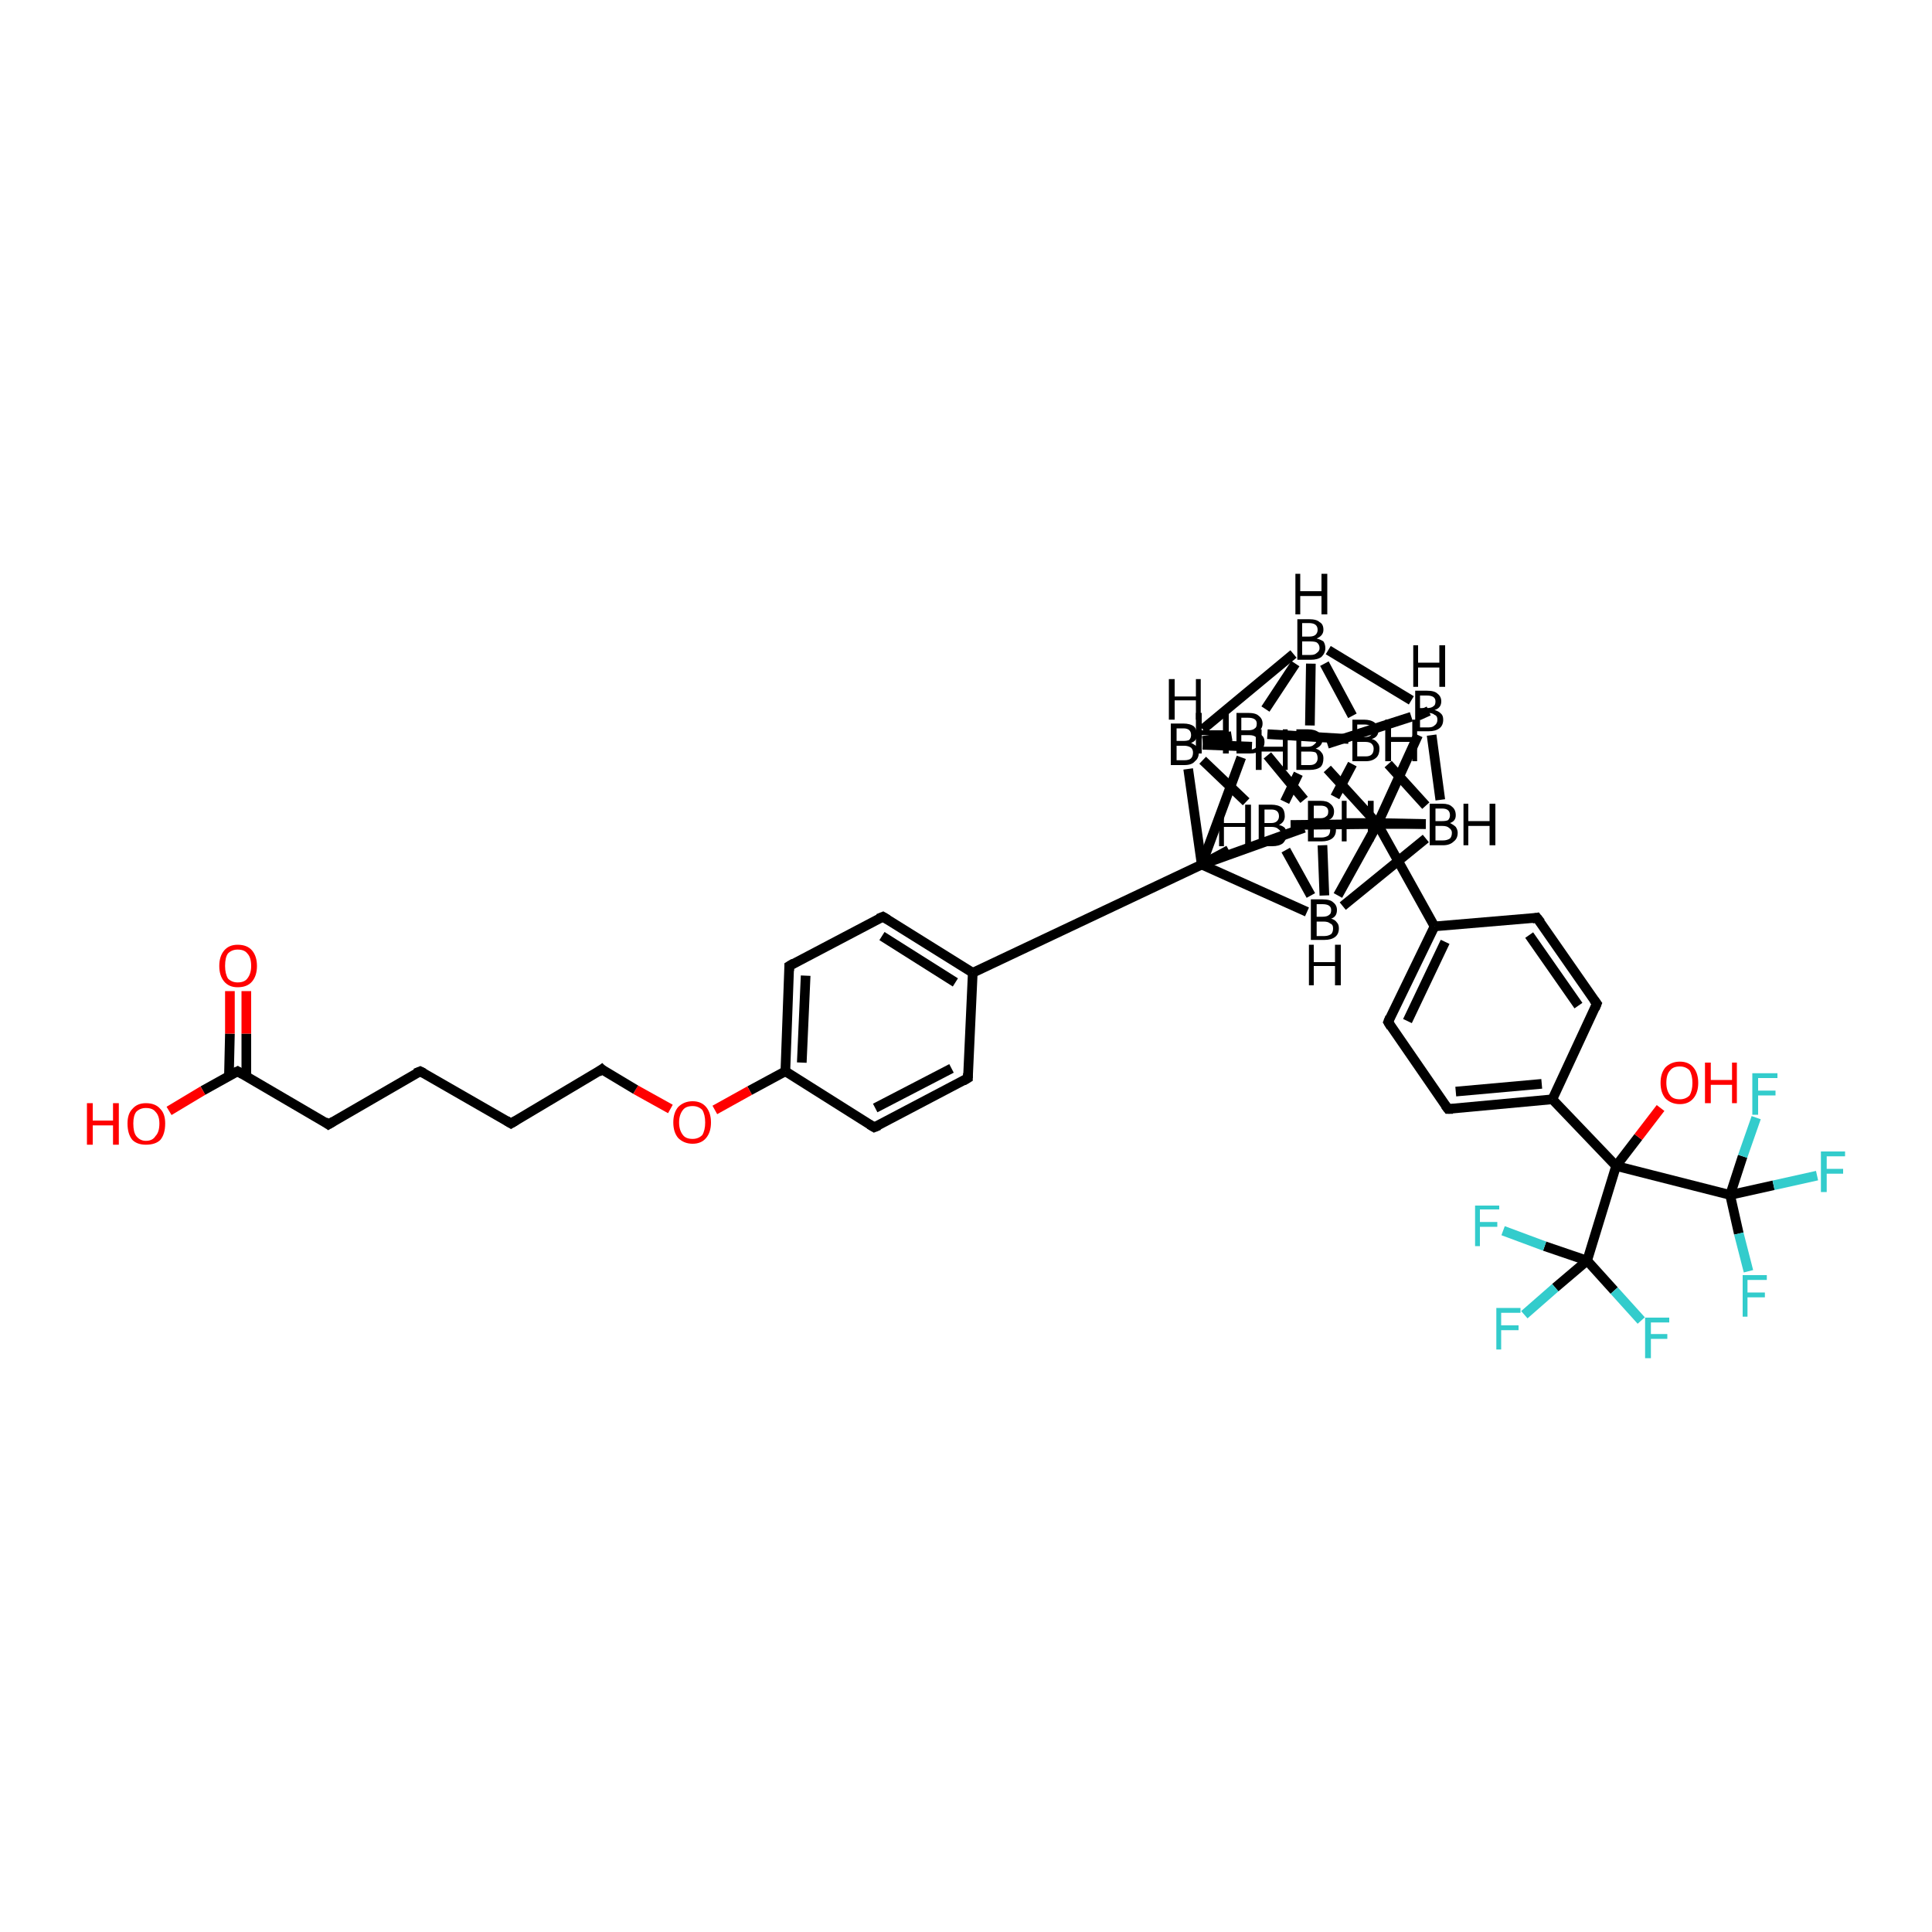 <?xml version='1.0' encoding='iso-8859-1'?>
<svg version='1.1' baseProfile='full'
              xmlns='http://www.w3.org/2000/svg'
                      xmlns:rdkit='http://www.rdkit.org/xml'
                      xmlns:xlink='http://www.w3.org/1999/xlink'
                  xml:space='preserve'
width='200px' height='200px' viewBox='0 0 200 200'>
<!-- END OF HEADER -->
<rect style='opacity:1.0;fill:#FFFFFF;stroke:none' width='200.0' height='200.0' x='0.0' y='0.0'> </rect>
<path class='bond-0 atom-18 atom-8' d='M 124.4,89.5 L 127.2,88.0' style='fill:none;fill-rule:evenodd;stroke:#000000;stroke-width:1.0px;stroke-linecap:butt;stroke-linejoin:miter;stroke-opacity:1' />
<path class='bond-1 atom-18 atom-9' d='M 124.4,89.5 L 135.3,94.4' style='fill:none;fill-rule:evenodd;stroke:#000000;stroke-width:1.0px;stroke-linecap:butt;stroke-linejoin:miter;stroke-opacity:1' />
<path class='bond-2 atom-18 atom-10' d='M 124.4,89.5 L 135.0,85.7' style='fill:none;fill-rule:evenodd;stroke:#000000;stroke-width:1.0px;stroke-linecap:butt;stroke-linejoin:miter;stroke-opacity:1' />
<path class='bond-3 atom-18 atom-12' d='M 124.4,89.5 L 128.5,78.4' style='fill:none;fill-rule:evenodd;stroke:#000000;stroke-width:1.0px;stroke-linecap:butt;stroke-linejoin:miter;stroke-opacity:1' />
<path class='bond-4 atom-18 atom-13' d='M 124.4,89.5 L 123.0,79.6' style='fill:none;fill-rule:evenodd;stroke:#000000;stroke-width:1.0px;stroke-linecap:butt;stroke-linejoin:miter;stroke-opacity:1' />
<path class='bond-5 atom-18 atom-0' d='M 124.4,89.5 L 100.7,100.7' style='fill:none;fill-rule:evenodd;stroke:#000000;stroke-width:1.0px;stroke-linecap:butt;stroke-linejoin:miter;stroke-opacity:1' />
<path class='bond-6 atom-8 atom-19' d='M 133.6,85.4 L 142.6,85.3' style='fill:none;fill-rule:evenodd;stroke:#000000;stroke-width:1.0px;stroke-linecap:butt;stroke-linejoin:miter;stroke-opacity:1' />
<path class='bond-7 atom-8 atom-9' d='M 133.1,88.0 L 135.7,92.7' style='fill:none;fill-rule:evenodd;stroke:#000000;stroke-width:1.0px;stroke-linecap:butt;stroke-linejoin:miter;stroke-opacity:1' />
<path class='bond-8 atom-8 atom-13' d='M 129.0,83.0 L 124.5,78.7' style='fill:none;fill-rule:evenodd;stroke:#000000;stroke-width:1.0px;stroke-linecap:butt;stroke-linejoin:miter;stroke-opacity:1' />
<path class='bond-9 atom-8 atom-14' d='M 133.0,83.0 L 134.4,80.1' style='fill:none;fill-rule:evenodd;stroke:#000000;stroke-width:1.0px;stroke-linecap:butt;stroke-linejoin:miter;stroke-opacity:1' />
<path class='bond-10 atom-19 atom-9' d='M 142.6,85.3 L 138.5,92.7' style='fill:none;fill-rule:evenodd;stroke:#000000;stroke-width:1.0px;stroke-linecap:butt;stroke-linejoin:miter;stroke-opacity:1' />
<path class='bond-11 atom-19 atom-14' d='M 142.6,85.3 L 137.4,79.6' style='fill:none;fill-rule:evenodd;stroke:#000000;stroke-width:1.0px;stroke-linecap:butt;stroke-linejoin:miter;stroke-opacity:1' />
<path class='bond-12 atom-19 atom-15' d='M 142.6,85.3 L 146.8,76.1' style='fill:none;fill-rule:evenodd;stroke:#000000;stroke-width:1.0px;stroke-linecap:butt;stroke-linejoin:miter;stroke-opacity:1' />
<path class='bond-13 atom-19 atom-17' d='M 142.6,85.3 L 147.6,85.3' style='fill:none;fill-rule:evenodd;stroke:#000000;stroke-width:1.0px;stroke-linecap:butt;stroke-linejoin:miter;stroke-opacity:1' />
<path class='bond-14 atom-19 atom-20' d='M 142.6,85.3 L 148.5,95.9' style='fill:none;fill-rule:evenodd;stroke:#000000;stroke-width:1.0px;stroke-linecap:butt;stroke-linejoin:miter;stroke-opacity:1' />
<path class='bond-15 atom-10 atom-9' d='M 136.9,87.5 L 137.1,92.7' style='fill:none;fill-rule:evenodd;stroke:#000000;stroke-width:1.0px;stroke-linecap:butt;stroke-linejoin:miter;stroke-opacity:1' />
<path class='bond-16 atom-17 atom-9' d='M 147.6,86.8 L 139.0,93.8' style='fill:none;fill-rule:evenodd;stroke:#000000;stroke-width:1.0px;stroke-linecap:butt;stroke-linejoin:miter;stroke-opacity:1' />
<path class='bond-17 atom-10 atom-11' d='M 138.2,82.5 L 140.0,79.1' style='fill:none;fill-rule:evenodd;stroke:#000000;stroke-width:1.0px;stroke-linecap:butt;stroke-linejoin:miter;stroke-opacity:1' />
<path class='bond-18 atom-10 atom-12' d='M 135.0,82.8 L 131.2,78.2' style='fill:none;fill-rule:evenodd;stroke:#000000;stroke-width:1.0px;stroke-linecap:butt;stroke-linejoin:miter;stroke-opacity:1' />
<path class='bond-19 atom-17 atom-10' d='M 147.6,85.3 L 142.6,85.2' style='fill:none;fill-rule:evenodd;stroke:#000000;stroke-width:1.0px;stroke-linecap:butt;stroke-linejoin:miter;stroke-opacity:1' />
<path class='bond-20 atom-11 atom-12' d='M 139.6,76.5 L 131.2,76.0' style='fill:none;fill-rule:evenodd;stroke:#000000;stroke-width:1.0px;stroke-linecap:butt;stroke-linejoin:miter;stroke-opacity:1' />
<path class='bond-21 atom-11 atom-15' d='M 146.8,74.1 L 147.9,73.6' style='fill:none;fill-rule:evenodd;stroke:#000000;stroke-width:1.0px;stroke-linecap:butt;stroke-linejoin:miter;stroke-opacity:1' />
<path class='bond-22 atom-11 atom-16' d='M 140.0,74.1 L 137.1,68.7' style='fill:none;fill-rule:evenodd;stroke:#000000;stroke-width:1.0px;stroke-linecap:butt;stroke-linejoin:miter;stroke-opacity:1' />
<path class='bond-23 atom-17 atom-11' d='M 147.6,83.4 L 143.7,79.1' style='fill:none;fill-rule:evenodd;stroke:#000000;stroke-width:1.0px;stroke-linecap:butt;stroke-linejoin:miter;stroke-opacity:1' />
<path class='bond-24 atom-13 atom-12' d='M 124.5,76.7 L 127.5,76.2' style='fill:none;fill-rule:evenodd;stroke:#000000;stroke-width:1.0px;stroke-linecap:butt;stroke-linejoin:miter;stroke-opacity:1' />
<path class='bond-25 atom-12 atom-16' d='M 131.0,73.4 L 134.1,68.7' style='fill:none;fill-rule:evenodd;stroke:#000000;stroke-width:1.0px;stroke-linecap:butt;stroke-linejoin:miter;stroke-opacity:1' />
<path class='bond-26 atom-14 atom-13' d='M 129.6,77.3 L 124.5,77.1' style='fill:none;fill-rule:evenodd;stroke:#000000;stroke-width:1.0px;stroke-linecap:butt;stroke-linejoin:miter;stroke-opacity:1' />
<path class='bond-27 atom-13 atom-16' d='M 124.5,75.5 L 133.9,67.7' style='fill:none;fill-rule:evenodd;stroke:#000000;stroke-width:1.0px;stroke-linecap:butt;stroke-linejoin:miter;stroke-opacity:1' />
<path class='bond-28 atom-15 atom-14' d='M 146.1,74.2 L 137.4,77.0' style='fill:none;fill-rule:evenodd;stroke:#000000;stroke-width:1.0px;stroke-linecap:butt;stroke-linejoin:miter;stroke-opacity:1' />
<path class='bond-29 atom-14 atom-16' d='M 135.6,75.1 L 135.7,68.7' style='fill:none;fill-rule:evenodd;stroke:#000000;stroke-width:1.0px;stroke-linecap:butt;stroke-linejoin:miter;stroke-opacity:1' />
<path class='bond-30 atom-15 atom-16' d='M 146.1,72.5 L 137.5,67.3' style='fill:none;fill-rule:evenodd;stroke:#000000;stroke-width:1.0px;stroke-linecap:butt;stroke-linejoin:miter;stroke-opacity:1' />
<path class='bond-31 atom-17 atom-15' d='M 149.1,82.8 L 148.2,76.1' style='fill:none;fill-rule:evenodd;stroke:#000000;stroke-width:1.0px;stroke-linecap:butt;stroke-linejoin:miter;stroke-opacity:1' />
<path class='bond-32 atom-0 atom-3' d='M 100.7,100.7 L 91.4,94.9' style='fill:none;fill-rule:evenodd;stroke:#000000;stroke-width:1.0px;stroke-linecap:butt;stroke-linejoin:miter;stroke-opacity:1' />
<path class='bond-32 atom-0 atom-3' d='M 98.9,101.7 L 91.3,96.9' style='fill:none;fill-rule:evenodd;stroke:#000000;stroke-width:1.0px;stroke-linecap:butt;stroke-linejoin:miter;stroke-opacity:1' />
<path class='bond-33 atom-6 atom-0' d='M 100.2,111.6 L 100.7,100.7' style='fill:none;fill-rule:evenodd;stroke:#000000;stroke-width:1.0px;stroke-linecap:butt;stroke-linejoin:miter;stroke-opacity:1' />
<path class='bond-34 atom-20 atom-1' d='M 148.5,95.9 L 143.7,105.8' style='fill:none;fill-rule:evenodd;stroke:#000000;stroke-width:1.0px;stroke-linecap:butt;stroke-linejoin:miter;stroke-opacity:1' />
<path class='bond-34 atom-20 atom-1' d='M 149.6,97.5 L 145.7,105.7' style='fill:none;fill-rule:evenodd;stroke:#000000;stroke-width:1.0px;stroke-linecap:butt;stroke-linejoin:miter;stroke-opacity:1' />
<path class='bond-35 atom-23 atom-20' d='M 159.1,95.0 L 148.5,95.9' style='fill:none;fill-rule:evenodd;stroke:#000000;stroke-width:1.0px;stroke-linecap:butt;stroke-linejoin:miter;stroke-opacity:1' />
<path class='bond-36 atom-1 atom-21' d='M 143.7,105.8 L 149.9,114.8' style='fill:none;fill-rule:evenodd;stroke:#000000;stroke-width:1.0px;stroke-linecap:butt;stroke-linejoin:miter;stroke-opacity:1' />
<path class='bond-37 atom-21 atom-2' d='M 149.9,114.8 L 160.7,113.8' style='fill:none;fill-rule:evenodd;stroke:#000000;stroke-width:1.0px;stroke-linecap:butt;stroke-linejoin:miter;stroke-opacity:1' />
<path class='bond-37 atom-21 atom-2' d='M 150.7,113.0 L 159.6,112.2' style='fill:none;fill-rule:evenodd;stroke:#000000;stroke-width:1.0px;stroke-linecap:butt;stroke-linejoin:miter;stroke-opacity:1' />
<path class='bond-38 atom-2 atom-22' d='M 160.7,113.8 L 165.3,103.9' style='fill:none;fill-rule:evenodd;stroke:#000000;stroke-width:1.0px;stroke-linecap:butt;stroke-linejoin:miter;stroke-opacity:1' />
<path class='bond-39 atom-2 atom-25' d='M 160.7,113.8 L 167.3,120.7' style='fill:none;fill-rule:evenodd;stroke:#000000;stroke-width:1.0px;stroke-linecap:butt;stroke-linejoin:miter;stroke-opacity:1' />
<path class='bond-40 atom-22 atom-23' d='M 165.3,103.9 L 159.1,95.0' style='fill:none;fill-rule:evenodd;stroke:#000000;stroke-width:1.0px;stroke-linecap:butt;stroke-linejoin:miter;stroke-opacity:1' />
<path class='bond-40 atom-22 atom-23' d='M 163.4,104.1 L 158.3,96.8' style='fill:none;fill-rule:evenodd;stroke:#000000;stroke-width:1.0px;stroke-linecap:butt;stroke-linejoin:miter;stroke-opacity:1' />
<path class='bond-41 atom-3 atom-4' d='M 91.4,94.9 L 81.7,100.0' style='fill:none;fill-rule:evenodd;stroke:#000000;stroke-width:1.0px;stroke-linecap:butt;stroke-linejoin:miter;stroke-opacity:1' />
<path class='bond-42 atom-4 atom-5' d='M 81.7,100.0 L 81.3,110.9' style='fill:none;fill-rule:evenodd;stroke:#000000;stroke-width:1.0px;stroke-linecap:butt;stroke-linejoin:miter;stroke-opacity:1' />
<path class='bond-42 atom-4 atom-5' d='M 83.4,101.0 L 83.0,110.0' style='fill:none;fill-rule:evenodd;stroke:#000000;stroke-width:1.0px;stroke-linecap:butt;stroke-linejoin:miter;stroke-opacity:1' />
<path class='bond-43 atom-5 atom-24' d='M 81.3,110.9 L 90.5,116.7' style='fill:none;fill-rule:evenodd;stroke:#000000;stroke-width:1.0px;stroke-linecap:butt;stroke-linejoin:miter;stroke-opacity:1' />
<path class='bond-44 atom-5 atom-39' d='M 81.3,110.9 L 77.6,112.9' style='fill:none;fill-rule:evenodd;stroke:#000000;stroke-width:1.0px;stroke-linecap:butt;stroke-linejoin:miter;stroke-opacity:1' />
<path class='bond-44 atom-5 atom-39' d='M 77.6,112.9 L 74.0,114.9' style='fill:none;fill-rule:evenodd;stroke:#FF0000;stroke-width:1.0px;stroke-linecap:butt;stroke-linejoin:miter;stroke-opacity:1' />
<path class='bond-45 atom-24 atom-6' d='M 90.5,116.7 L 100.2,111.6' style='fill:none;fill-rule:evenodd;stroke:#000000;stroke-width:1.0px;stroke-linecap:butt;stroke-linejoin:miter;stroke-opacity:1' />
<path class='bond-45 atom-24 atom-6' d='M 90.6,114.7 L 98.5,110.6' style='fill:none;fill-rule:evenodd;stroke:#000000;stroke-width:1.0px;stroke-linecap:butt;stroke-linejoin:miter;stroke-opacity:1' />
<path class='bond-46 atom-25 atom-38' d='M 167.3,120.7 L 169.6,117.7' style='fill:none;fill-rule:evenodd;stroke:#000000;stroke-width:1.0px;stroke-linecap:butt;stroke-linejoin:miter;stroke-opacity:1' />
<path class='bond-46 atom-25 atom-38' d='M 169.6,117.7 L 171.9,114.7' style='fill:none;fill-rule:evenodd;stroke:#FF0000;stroke-width:1.0px;stroke-linecap:butt;stroke-linejoin:miter;stroke-opacity:1' />
<path class='bond-47 atom-25 atom-30' d='M 167.3,120.7 L 179.1,123.7' style='fill:none;fill-rule:evenodd;stroke:#000000;stroke-width:1.0px;stroke-linecap:butt;stroke-linejoin:miter;stroke-opacity:1' />
<path class='bond-48 atom-25 atom-31' d='M 167.3,120.7 L 164.3,130.5' style='fill:none;fill-rule:evenodd;stroke:#000000;stroke-width:1.0px;stroke-linecap:butt;stroke-linejoin:miter;stroke-opacity:1' />
<path class='bond-49 atom-39 atom-7' d='M 69.4,114.8 L 65.8,112.8' style='fill:none;fill-rule:evenodd;stroke:#FF0000;stroke-width:1.0px;stroke-linecap:butt;stroke-linejoin:miter;stroke-opacity:1' />
<path class='bond-49 atom-39 atom-7' d='M 65.8,112.8 L 62.3,110.7' style='fill:none;fill-rule:evenodd;stroke:#000000;stroke-width:1.0px;stroke-linecap:butt;stroke-linejoin:miter;stroke-opacity:1' />
<path class='bond-50 atom-7 atom-26' d='M 62.3,110.7 L 52.9,116.3' style='fill:none;fill-rule:evenodd;stroke:#000000;stroke-width:1.0px;stroke-linecap:butt;stroke-linejoin:miter;stroke-opacity:1' />
<path class='bond-51 atom-26 atom-27' d='M 52.9,116.3 L 43.5,110.9' style='fill:none;fill-rule:evenodd;stroke:#000000;stroke-width:1.0px;stroke-linecap:butt;stroke-linejoin:miter;stroke-opacity:1' />
<path class='bond-52 atom-27 atom-28' d='M 43.5,110.9 L 34.0,116.4' style='fill:none;fill-rule:evenodd;stroke:#000000;stroke-width:1.0px;stroke-linecap:butt;stroke-linejoin:miter;stroke-opacity:1' />
<path class='bond-53 atom-28 atom-29' d='M 34.0,116.4 L 24.6,110.9' style='fill:none;fill-rule:evenodd;stroke:#000000;stroke-width:1.0px;stroke-linecap:butt;stroke-linejoin:miter;stroke-opacity:1' />
<path class='bond-54 atom-29 atom-40' d='M 24.6,110.9 L 21.0,112.9' style='fill:none;fill-rule:evenodd;stroke:#000000;stroke-width:1.0px;stroke-linecap:butt;stroke-linejoin:miter;stroke-opacity:1' />
<path class='bond-54 atom-29 atom-40' d='M 21.0,112.9 L 17.5,115.0' style='fill:none;fill-rule:evenodd;stroke:#FF0000;stroke-width:1.0px;stroke-linecap:butt;stroke-linejoin:miter;stroke-opacity:1' />
<path class='bond-55 atom-29 atom-41' d='M 25.5,111.4 L 25.5,107.0' style='fill:none;fill-rule:evenodd;stroke:#000000;stroke-width:1.0px;stroke-linecap:butt;stroke-linejoin:miter;stroke-opacity:1' />
<path class='bond-55 atom-29 atom-41' d='M 25.5,107.0 L 25.5,102.6' style='fill:none;fill-rule:evenodd;stroke:#FF0000;stroke-width:1.0px;stroke-linecap:butt;stroke-linejoin:miter;stroke-opacity:1' />
<path class='bond-55 atom-29 atom-41' d='M 23.7,111.4 L 23.8,107.0' style='fill:none;fill-rule:evenodd;stroke:#000000;stroke-width:1.0px;stroke-linecap:butt;stroke-linejoin:miter;stroke-opacity:1' />
<path class='bond-55 atom-29 atom-41' d='M 23.8,107.0 L 23.8,102.6' style='fill:none;fill-rule:evenodd;stroke:#FF0000;stroke-width:1.0px;stroke-linecap:butt;stroke-linejoin:miter;stroke-opacity:1' />
<path class='bond-56 atom-30 atom-32' d='M 179.1,123.7 L 180.4,119.7' style='fill:none;fill-rule:evenodd;stroke:#000000;stroke-width:1.0px;stroke-linecap:butt;stroke-linejoin:miter;stroke-opacity:1' />
<path class='bond-56 atom-30 atom-32' d='M 180.4,119.7 L 181.8,115.7' style='fill:none;fill-rule:evenodd;stroke:#33CCCC;stroke-width:1.0px;stroke-linecap:butt;stroke-linejoin:miter;stroke-opacity:1' />
<path class='bond-57 atom-30 atom-33' d='M 179.1,123.7 L 183.6,122.7' style='fill:none;fill-rule:evenodd;stroke:#000000;stroke-width:1.0px;stroke-linecap:butt;stroke-linejoin:miter;stroke-opacity:1' />
<path class='bond-57 atom-30 atom-33' d='M 183.6,122.7 L 188.1,121.7' style='fill:none;fill-rule:evenodd;stroke:#33CCCC;stroke-width:1.0px;stroke-linecap:butt;stroke-linejoin:miter;stroke-opacity:1' />
<path class='bond-58 atom-30 atom-34' d='M 179.1,123.7 L 180.0,127.7' style='fill:none;fill-rule:evenodd;stroke:#000000;stroke-width:1.0px;stroke-linecap:butt;stroke-linejoin:miter;stroke-opacity:1' />
<path class='bond-58 atom-30 atom-34' d='M 180.0,127.7 L 181.0,131.6' style='fill:none;fill-rule:evenodd;stroke:#33CCCC;stroke-width:1.0px;stroke-linecap:butt;stroke-linejoin:miter;stroke-opacity:1' />
<path class='bond-59 atom-31 atom-35' d='M 164.3,130.5 L 159.9,129.0' style='fill:none;fill-rule:evenodd;stroke:#000000;stroke-width:1.0px;stroke-linecap:butt;stroke-linejoin:miter;stroke-opacity:1' />
<path class='bond-59 atom-31 atom-35' d='M 159.9,129.0 L 155.6,127.4' style='fill:none;fill-rule:evenodd;stroke:#33CCCC;stroke-width:1.0px;stroke-linecap:butt;stroke-linejoin:miter;stroke-opacity:1' />
<path class='bond-60 atom-31 atom-36' d='M 164.3,130.5 L 161.0,133.3' style='fill:none;fill-rule:evenodd;stroke:#000000;stroke-width:1.0px;stroke-linecap:butt;stroke-linejoin:miter;stroke-opacity:1' />
<path class='bond-60 atom-31 atom-36' d='M 161.0,133.3 L 157.8,136.1' style='fill:none;fill-rule:evenodd;stroke:#33CCCC;stroke-width:1.0px;stroke-linecap:butt;stroke-linejoin:miter;stroke-opacity:1' />
<path class='bond-61 atom-31 atom-37' d='M 164.3,130.5 L 167.1,133.6' style='fill:none;fill-rule:evenodd;stroke:#000000;stroke-width:1.0px;stroke-linecap:butt;stroke-linejoin:miter;stroke-opacity:1' />
<path class='bond-61 atom-31 atom-37' d='M 167.1,133.6 L 169.9,136.7' style='fill:none;fill-rule:evenodd;stroke:#33CCCC;stroke-width:1.0px;stroke-linecap:butt;stroke-linejoin:miter;stroke-opacity:1' />
<path d='M 143.9,105.3 L 143.7,105.8 L 144.0,106.3' style='fill:none;stroke:#000000;stroke-width:1.0px;stroke-linecap:butt;stroke-linejoin:miter;stroke-miterlimit:10;stroke-opacity:1;' />
<path d='M 91.9,95.2 L 91.4,94.9 L 90.9,95.1' style='fill:none;stroke:#000000;stroke-width:1.0px;stroke-linecap:butt;stroke-linejoin:miter;stroke-miterlimit:10;stroke-opacity:1;' />
<path d='M 82.2,99.7 L 81.7,100.0 L 81.7,100.5' style='fill:none;stroke:#000000;stroke-width:1.0px;stroke-linecap:butt;stroke-linejoin:miter;stroke-miterlimit:10;stroke-opacity:1;' />
<path d='M 100.2,111.1 L 100.2,111.6 L 99.7,111.9' style='fill:none;stroke:#000000;stroke-width:1.0px;stroke-linecap:butt;stroke-linejoin:miter;stroke-miterlimit:10;stroke-opacity:1;' />
<path d='M 62.5,110.9 L 62.3,110.7 L 61.9,111.0' style='fill:none;stroke:#000000;stroke-width:1.0px;stroke-linecap:butt;stroke-linejoin:miter;stroke-miterlimit:10;stroke-opacity:1;' />
<path d='M 149.6,114.4 L 149.9,114.8 L 150.4,114.8' style='fill:none;stroke:#000000;stroke-width:1.0px;stroke-linecap:butt;stroke-linejoin:miter;stroke-miterlimit:10;stroke-opacity:1;' />
<path d='M 165.1,104.4 L 165.3,103.9 L 165.0,103.5' style='fill:none;stroke:#000000;stroke-width:1.0px;stroke-linecap:butt;stroke-linejoin:miter;stroke-miterlimit:10;stroke-opacity:1;' />
<path d='M 158.6,95.1 L 159.1,95.0 L 159.5,95.5' style='fill:none;stroke:#000000;stroke-width:1.0px;stroke-linecap:butt;stroke-linejoin:miter;stroke-miterlimit:10;stroke-opacity:1;' />
<path d='M 90.0,116.4 L 90.5,116.7 L 91.0,116.5' style='fill:none;stroke:#000000;stroke-width:1.0px;stroke-linecap:butt;stroke-linejoin:miter;stroke-miterlimit:10;stroke-opacity:1;' />
<path d='M 53.4,116.0 L 52.9,116.3 L 52.4,116.0' style='fill:none;stroke:#000000;stroke-width:1.0px;stroke-linecap:butt;stroke-linejoin:miter;stroke-miterlimit:10;stroke-opacity:1;' />
<path d='M 43.9,111.1 L 43.5,110.9 L 43.0,111.1' style='fill:none;stroke:#000000;stroke-width:1.0px;stroke-linecap:butt;stroke-linejoin:miter;stroke-miterlimit:10;stroke-opacity:1;' />
<path d='M 34.5,116.1 L 34.0,116.4 L 33.6,116.1' style='fill:none;stroke:#000000;stroke-width:1.0px;stroke-linecap:butt;stroke-linejoin:miter;stroke-miterlimit:10;stroke-opacity:1;' />
<path d='M 25.1,111.2 L 24.6,110.9 L 24.4,111.0' style='fill:none;stroke:#000000;stroke-width:1.0px;stroke-linecap:butt;stroke-linejoin:miter;stroke-miterlimit:10;stroke-opacity:1;' />
<path class='atom-8' d='M 126.2 83.3
L 126.7 83.3
L 126.7 85.2
L 128.9 85.2
L 128.9 83.3
L 129.5 83.3
L 129.5 87.6
L 128.9 87.6
L 128.9 85.6
L 126.7 85.6
L 126.7 87.6
L 126.2 87.6
L 126.2 83.3
' fill='#000000'/>
<path class='atom-8' d='M 132.4 85.4
Q 132.8 85.5, 133.0 85.7
Q 133.2 86.0, 133.2 86.3
Q 133.2 86.9, 132.8 87.3
Q 132.4 87.6, 131.7 87.6
L 130.3 87.6
L 130.3 83.3
L 131.6 83.3
Q 132.3 83.3, 132.7 83.6
Q 133.0 83.9, 133.0 84.5
Q 133.0 85.1, 132.4 85.4
M 130.9 83.8
L 130.9 85.2
L 131.6 85.2
Q 132.0 85.2, 132.2 85.0
Q 132.4 84.8, 132.4 84.5
Q 132.4 83.8, 131.6 83.8
L 130.9 83.8
M 131.7 87.1
Q 132.2 87.1, 132.4 86.9
Q 132.6 86.7, 132.6 86.3
Q 132.6 86.0, 132.3 85.8
Q 132.1 85.6, 131.6 85.6
L 130.9 85.6
L 130.9 87.1
L 131.7 87.1
' fill='#000000'/>
<path class='atom-9' d='M 137.8 95.1
Q 138.2 95.2, 138.4 95.5
Q 138.6 95.7, 138.6 96.1
Q 138.6 96.7, 138.2 97.0
Q 137.8 97.3, 137.1 97.3
L 135.7 97.3
L 135.7 93.1
L 136.9 93.1
Q 137.7 93.1, 138.0 93.4
Q 138.4 93.7, 138.4 94.2
Q 138.4 94.9, 137.8 95.1
M 136.3 93.6
L 136.3 94.9
L 136.9 94.9
Q 137.4 94.9, 137.6 94.7
Q 137.8 94.6, 137.8 94.2
Q 137.8 93.6, 136.9 93.6
L 136.3 93.6
M 137.1 96.9
Q 137.5 96.9, 137.8 96.7
Q 138.0 96.5, 138.0 96.1
Q 138.0 95.7, 137.7 95.6
Q 137.5 95.4, 137.0 95.4
L 136.3 95.4
L 136.3 96.9
L 137.1 96.9
' fill='#000000'/>
<path class='atom-9' d='M 135.5 97.8
L 136.0 97.8
L 136.0 99.6
L 138.2 99.6
L 138.2 97.8
L 138.8 97.8
L 138.8 102.0
L 138.2 102.0
L 138.2 100.0
L 136.0 100.0
L 136.0 102.0
L 135.5 102.0
L 135.5 97.8
' fill='#000000'/>
<path class='atom-10' d='M 137.5 84.9
Q 137.9 85.0, 138.1 85.3
Q 138.3 85.5, 138.3 85.9
Q 138.3 86.5, 137.9 86.8
Q 137.5 87.1, 136.8 87.1
L 135.4 87.1
L 135.4 82.9
L 136.7 82.9
Q 137.4 82.9, 137.7 83.2
Q 138.1 83.5, 138.1 84.0
Q 138.1 84.7, 137.5 84.9
M 136.0 83.4
L 136.0 84.7
L 136.7 84.7
Q 137.1 84.7, 137.3 84.5
Q 137.5 84.4, 137.5 84.0
Q 137.5 83.4, 136.7 83.4
L 136.0 83.4
M 136.8 86.7
Q 137.2 86.7, 137.5 86.5
Q 137.7 86.3, 137.7 85.9
Q 137.7 85.5, 137.4 85.4
Q 137.2 85.2, 136.7 85.2
L 136.0 85.2
L 136.0 86.7
L 136.8 86.7
' fill='#000000'/>
<path class='atom-10' d='M 138.9 82.9
L 139.4 82.9
L 139.4 84.7
L 141.6 84.7
L 141.6 82.9
L 142.2 82.9
L 142.2 87.1
L 141.6 87.1
L 141.6 85.2
L 139.4 85.2
L 139.4 87.1
L 138.9 87.1
L 138.9 82.9
' fill='#000000'/>
<path class='atom-11' d='M 142.0 76.5
Q 142.4 76.6, 142.6 76.9
Q 142.8 77.1, 142.8 77.5
Q 142.8 78.1, 142.5 78.4
Q 142.1 78.8, 141.4 78.8
L 140.0 78.8
L 140.0 74.5
L 141.2 74.5
Q 141.9 74.5, 142.3 74.8
Q 142.7 75.1, 142.7 75.6
Q 142.7 76.3, 142.0 76.5
M 140.5 75.0
L 140.5 76.3
L 141.2 76.3
Q 141.6 76.3, 141.8 76.2
Q 142.1 76.0, 142.1 75.6
Q 142.1 75.0, 141.2 75.0
L 140.5 75.0
M 141.4 78.3
Q 141.8 78.3, 142.0 78.1
Q 142.2 77.9, 142.2 77.5
Q 142.2 77.2, 142.0 77.0
Q 141.8 76.8, 141.3 76.8
L 140.5 76.8
L 140.5 78.3
L 141.4 78.3
' fill='#000000'/>
<path class='atom-11' d='M 143.4 74.5
L 144.0 74.5
L 144.0 76.3
L 146.2 76.3
L 146.2 74.5
L 146.7 74.5
L 146.7 78.8
L 146.2 78.8
L 146.2 76.8
L 144.0 76.8
L 144.0 78.8
L 143.4 78.8
L 143.4 74.5
' fill='#000000'/>
<path class='atom-12' d='M 123.8 73.8
L 124.4 73.8
L 124.4 75.6
L 126.6 75.6
L 126.6 73.8
L 127.2 73.8
L 127.2 78.0
L 126.6 78.0
L 126.6 76.1
L 124.4 76.1
L 124.4 78.0
L 123.8 78.0
L 123.8 73.8
' fill='#000000'/>
<path class='atom-12' d='M 130.0 75.8
Q 130.4 75.9, 130.7 76.2
Q 130.9 76.4, 130.9 76.8
Q 130.9 77.4, 130.5 77.7
Q 130.1 78.0, 129.4 78.0
L 128.0 78.0
L 128.0 73.8
L 129.2 73.8
Q 130.0 73.8, 130.3 74.1
Q 130.7 74.4, 130.7 74.9
Q 130.7 75.6, 130.0 75.8
M 128.5 74.3
L 128.5 75.6
L 129.2 75.6
Q 129.7 75.6, 129.9 75.4
Q 130.1 75.3, 130.1 74.9
Q 130.1 74.3, 129.2 74.3
L 128.5 74.3
M 129.4 77.6
Q 129.8 77.6, 130.0 77.4
Q 130.3 77.2, 130.3 76.8
Q 130.3 76.4, 130.0 76.3
Q 129.8 76.1, 129.3 76.1
L 128.5 76.1
L 128.5 77.6
L 129.4 77.6
' fill='#000000'/>
<path class='atom-13' d='M 123.3 76.9
Q 123.7 77.1, 123.9 77.3
Q 124.1 77.6, 124.1 77.9
Q 124.1 78.5, 123.7 78.8
Q 123.4 79.2, 122.6 79.2
L 121.2 79.2
L 121.2 74.9
L 122.5 74.9
Q 123.2 74.9, 123.6 75.2
Q 123.9 75.5, 123.9 76.1
Q 123.9 76.7, 123.3 76.9
M 121.8 75.4
L 121.8 76.7
L 122.5 76.7
Q 122.9 76.7, 123.1 76.6
Q 123.3 76.4, 123.3 76.1
Q 123.3 75.4, 122.5 75.4
L 121.8 75.4
M 122.6 78.7
Q 123.1 78.7, 123.3 78.5
Q 123.5 78.3, 123.5 77.9
Q 123.5 77.6, 123.3 77.4
Q 123.0 77.2, 122.6 77.2
L 121.8 77.2
L 121.8 78.7
L 122.6 78.7
' fill='#000000'/>
<path class='atom-13' d='M 121.0 70.3
L 121.6 70.3
L 121.6 72.1
L 123.8 72.1
L 123.8 70.3
L 124.3 70.3
L 124.3 74.5
L 123.8 74.5
L 123.8 72.5
L 121.6 72.5
L 121.6 74.5
L 121.0 74.5
L 121.0 70.3
' fill='#000000'/>
<path class='atom-14' d='M 130.0 75.5
L 130.6 75.5
L 130.6 77.3
L 132.8 77.3
L 132.8 75.5
L 133.3 75.5
L 133.3 79.7
L 132.8 79.7
L 132.8 77.8
L 130.6 77.8
L 130.6 79.7
L 130.0 79.7
L 130.0 75.5
' fill='#000000'/>
<path class='atom-14' d='M 136.2 77.5
Q 136.6 77.6, 136.8 77.9
Q 137.0 78.1, 137.0 78.5
Q 137.0 79.1, 136.7 79.4
Q 136.3 79.7, 135.6 79.7
L 134.2 79.7
L 134.2 75.5
L 135.4 75.5
Q 136.1 75.5, 136.5 75.8
Q 136.9 76.1, 136.9 76.6
Q 136.9 77.2, 136.2 77.5
M 134.7 75.9
L 134.7 77.3
L 135.4 77.3
Q 135.8 77.3, 136.0 77.1
Q 136.3 76.9, 136.3 76.6
Q 136.3 75.9, 135.4 75.9
L 134.7 75.9
M 135.6 79.2
Q 136.0 79.2, 136.2 79.0
Q 136.4 78.8, 136.4 78.5
Q 136.4 78.1, 136.2 77.9
Q 136.0 77.8, 135.5 77.8
L 134.7 77.8
L 134.7 79.2
L 135.6 79.2
' fill='#000000'/>
<path class='atom-15' d='M 148.5 73.5
Q 148.9 73.6, 149.2 73.9
Q 149.4 74.1, 149.4 74.5
Q 149.4 75.1, 149.0 75.4
Q 148.6 75.7, 147.9 75.7
L 146.5 75.7
L 146.5 71.5
L 147.7 71.5
Q 148.5 71.5, 148.8 71.8
Q 149.2 72.1, 149.2 72.6
Q 149.2 73.3, 148.5 73.5
M 147.0 72.0
L 147.0 73.3
L 147.7 73.3
Q 148.2 73.3, 148.4 73.1
Q 148.6 73.0, 148.6 72.6
Q 148.6 72.0, 147.7 72.0
L 147.0 72.0
M 147.9 75.3
Q 148.3 75.3, 148.5 75.1
Q 148.8 74.9, 148.8 74.5
Q 148.8 74.1, 148.5 74.0
Q 148.3 73.8, 147.8 73.8
L 147.0 73.8
L 147.0 75.3
L 147.9 75.3
' fill='#000000'/>
<path class='atom-15' d='M 146.3 66.8
L 146.8 66.8
L 146.8 68.6
L 149.0 68.6
L 149.0 66.8
L 149.6 66.8
L 149.6 71.1
L 149.0 71.1
L 149.0 69.1
L 146.8 69.1
L 146.8 71.1
L 146.3 71.1
L 146.3 66.8
' fill='#000000'/>
<path class='atom-16' d='M 136.3 66.1
Q 136.7 66.2, 137.0 66.4
Q 137.2 66.7, 137.2 67.1
Q 137.2 67.6, 136.8 68.0
Q 136.4 68.3, 135.7 68.3
L 134.3 68.3
L 134.3 64.1
L 135.5 64.1
Q 136.3 64.1, 136.6 64.4
Q 137.0 64.6, 137.0 65.2
Q 137.0 65.8, 136.3 66.1
M 134.8 64.5
L 134.8 65.9
L 135.5 65.9
Q 136.0 65.9, 136.2 65.7
Q 136.4 65.5, 136.4 65.2
Q 136.4 64.5, 135.5 64.5
L 134.8 64.5
M 135.7 67.8
Q 136.1 67.8, 136.3 67.6
Q 136.6 67.4, 136.6 67.1
Q 136.6 66.7, 136.3 66.5
Q 136.1 66.4, 135.6 66.4
L 134.8 66.4
L 134.8 67.8
L 135.7 67.8
' fill='#000000'/>
<path class='atom-16' d='M 134.1 59.4
L 134.6 59.4
L 134.6 61.2
L 136.8 61.2
L 136.8 59.4
L 137.4 59.4
L 137.4 63.6
L 136.8 63.6
L 136.8 61.7
L 134.6 61.7
L 134.6 63.6
L 134.1 63.6
L 134.1 59.4
' fill='#000000'/>
<path class='atom-17' d='M 150.1 85.2
Q 150.5 85.4, 150.7 85.6
Q 150.9 85.9, 150.9 86.2
Q 150.9 86.8, 150.5 87.1
Q 150.1 87.5, 149.4 87.5
L 148.0 87.5
L 148.0 83.2
L 149.3 83.2
Q 150.0 83.2, 150.3 83.5
Q 150.7 83.8, 150.7 84.4
Q 150.7 85.0, 150.1 85.2
M 148.6 83.7
L 148.6 85.0
L 149.3 85.0
Q 149.7 85.0, 149.9 84.9
Q 150.1 84.7, 150.1 84.4
Q 150.1 83.7, 149.3 83.7
L 148.6 83.7
M 149.4 87.0
Q 149.8 87.0, 150.1 86.8
Q 150.3 86.6, 150.3 86.2
Q 150.3 85.9, 150.0 85.7
Q 149.8 85.5, 149.3 85.5
L 148.6 85.5
L 148.6 87.0
L 149.4 87.0
' fill='#000000'/>
<path class='atom-17' d='M 151.5 83.2
L 152.0 83.2
L 152.0 85.0
L 154.2 85.0
L 154.2 83.2
L 154.8 83.2
L 154.8 87.5
L 154.2 87.5
L 154.2 85.5
L 152.0 85.5
L 152.0 87.5
L 151.5 87.5
L 151.5 83.2
' fill='#000000'/>
<path class='atom-32' d='M 181.4 111.1
L 184.0 111.1
L 184.0 111.6
L 182.0 111.6
L 182.0 112.9
L 183.8 112.9
L 183.8 113.4
L 182.0 113.4
L 182.0 115.4
L 181.4 115.4
L 181.4 111.1
' fill='#33CCCC'/>
<path class='atom-33' d='M 188.5 119.2
L 191.0 119.2
L 191.0 119.7
L 189.1 119.7
L 189.1 121.0
L 190.8 121.0
L 190.8 121.5
L 189.1 121.5
L 189.1 123.4
L 188.5 123.4
L 188.5 119.2
' fill='#33CCCC'/>
<path class='atom-34' d='M 180.4 132.0
L 182.9 132.0
L 182.9 132.5
L 180.9 132.5
L 180.9 133.8
L 182.7 133.8
L 182.7 134.3
L 180.9 134.3
L 180.9 136.3
L 180.4 136.3
L 180.4 132.0
' fill='#33CCCC'/>
<path class='atom-35' d='M 152.7 124.8
L 155.2 124.8
L 155.2 125.2
L 153.2 125.2
L 153.2 126.5
L 155.0 126.5
L 155.0 127.0
L 153.2 127.0
L 153.2 129.0
L 152.7 129.0
L 152.7 124.8
' fill='#33CCCC'/>
<path class='atom-36' d='M 154.9 135.4
L 157.4 135.4
L 157.4 135.9
L 155.4 135.9
L 155.4 137.2
L 157.2 137.2
L 157.2 137.7
L 155.4 137.7
L 155.4 139.7
L 154.9 139.7
L 154.9 135.4
' fill='#33CCCC'/>
<path class='atom-37' d='M 170.3 136.4
L 172.8 136.4
L 172.8 136.9
L 170.9 136.9
L 170.9 138.1
L 172.6 138.1
L 172.6 138.6
L 170.9 138.6
L 170.9 140.6
L 170.3 140.6
L 170.3 136.4
' fill='#33CCCC'/>
<path class='atom-38' d='M 171.9 112.1
Q 171.9 111.1, 172.4 110.5
Q 173.0 109.9, 173.9 109.9
Q 174.8 109.9, 175.3 110.5
Q 175.8 111.1, 175.8 112.1
Q 175.8 113.1, 175.3 113.7
Q 174.8 114.3, 173.9 114.3
Q 173.0 114.3, 172.4 113.7
Q 171.9 113.1, 171.9 112.1
M 173.9 113.8
Q 174.5 113.8, 174.9 113.4
Q 175.2 112.9, 175.2 112.1
Q 175.2 111.3, 174.9 110.8
Q 174.5 110.4, 173.9 110.4
Q 173.2 110.4, 172.9 110.8
Q 172.5 111.2, 172.5 112.1
Q 172.5 112.9, 172.9 113.4
Q 173.2 113.8, 173.9 113.8
' fill='#FF0000'/>
<path class='atom-38' d='M 176.5 110.0
L 177.1 110.0
L 177.1 111.8
L 179.3 111.8
L 179.3 110.0
L 179.8 110.0
L 179.8 114.2
L 179.3 114.2
L 179.3 112.3
L 177.1 112.3
L 177.1 114.2
L 176.5 114.2
L 176.5 110.0
' fill='#FF0000'/>
<path class='atom-39' d='M 69.7 116.2
Q 69.7 115.2, 70.2 114.6
Q 70.8 114.0, 71.7 114.0
Q 72.6 114.0, 73.1 114.6
Q 73.6 115.2, 73.6 116.2
Q 73.6 117.2, 73.1 117.8
Q 72.6 118.4, 71.7 118.4
Q 70.8 118.4, 70.2 117.8
Q 69.7 117.2, 69.7 116.2
M 71.7 117.9
Q 72.3 117.9, 72.7 117.5
Q 73.0 117.0, 73.0 116.2
Q 73.0 115.4, 72.7 114.9
Q 72.3 114.5, 71.7 114.5
Q 71.0 114.5, 70.7 114.9
Q 70.3 115.4, 70.3 116.2
Q 70.3 117.0, 70.7 117.5
Q 71.0 117.9, 71.7 117.9
' fill='#FF0000'/>
<path class='atom-40' d='M 9.0 114.2
L 9.6 114.2
L 9.6 116.0
L 11.7 116.0
L 11.7 114.2
L 12.3 114.2
L 12.3 118.5
L 11.7 118.5
L 11.7 116.5
L 9.6 116.5
L 9.6 118.5
L 9.0 118.5
L 9.0 114.2
' fill='#FF0000'/>
<path class='atom-40' d='M 13.2 116.3
Q 13.2 115.3, 13.7 114.8
Q 14.2 114.2, 15.1 114.2
Q 16.1 114.2, 16.6 114.8
Q 17.1 115.3, 17.1 116.3
Q 17.1 117.4, 16.6 118.0
Q 16.1 118.5, 15.1 118.5
Q 14.2 118.5, 13.7 118.0
Q 13.2 117.4, 13.2 116.3
M 15.1 118.1
Q 15.8 118.1, 16.1 117.6
Q 16.5 117.2, 16.5 116.3
Q 16.5 115.5, 16.1 115.1
Q 15.8 114.7, 15.1 114.7
Q 14.5 114.7, 14.1 115.1
Q 13.8 115.5, 13.8 116.3
Q 13.8 117.2, 14.1 117.6
Q 14.5 118.1, 15.1 118.1
' fill='#FF0000'/>
<path class='atom-41' d='M 22.7 100.0
Q 22.7 99.0, 23.2 98.4
Q 23.7 97.8, 24.6 97.8
Q 25.6 97.8, 26.1 98.4
Q 26.6 99.0, 26.6 100.0
Q 26.6 101.0, 26.1 101.6
Q 25.6 102.2, 24.6 102.2
Q 23.7 102.2, 23.2 101.6
Q 22.7 101.0, 22.7 100.0
M 24.6 101.7
Q 25.3 101.7, 25.6 101.3
Q 26.0 100.8, 26.0 100.0
Q 26.0 99.1, 25.6 98.7
Q 25.3 98.3, 24.6 98.3
Q 24.0 98.3, 23.6 98.7
Q 23.3 99.1, 23.3 100.0
Q 23.3 100.8, 23.6 101.3
Q 24.0 101.7, 24.6 101.7
' fill='#FF0000'/>
</svg>
